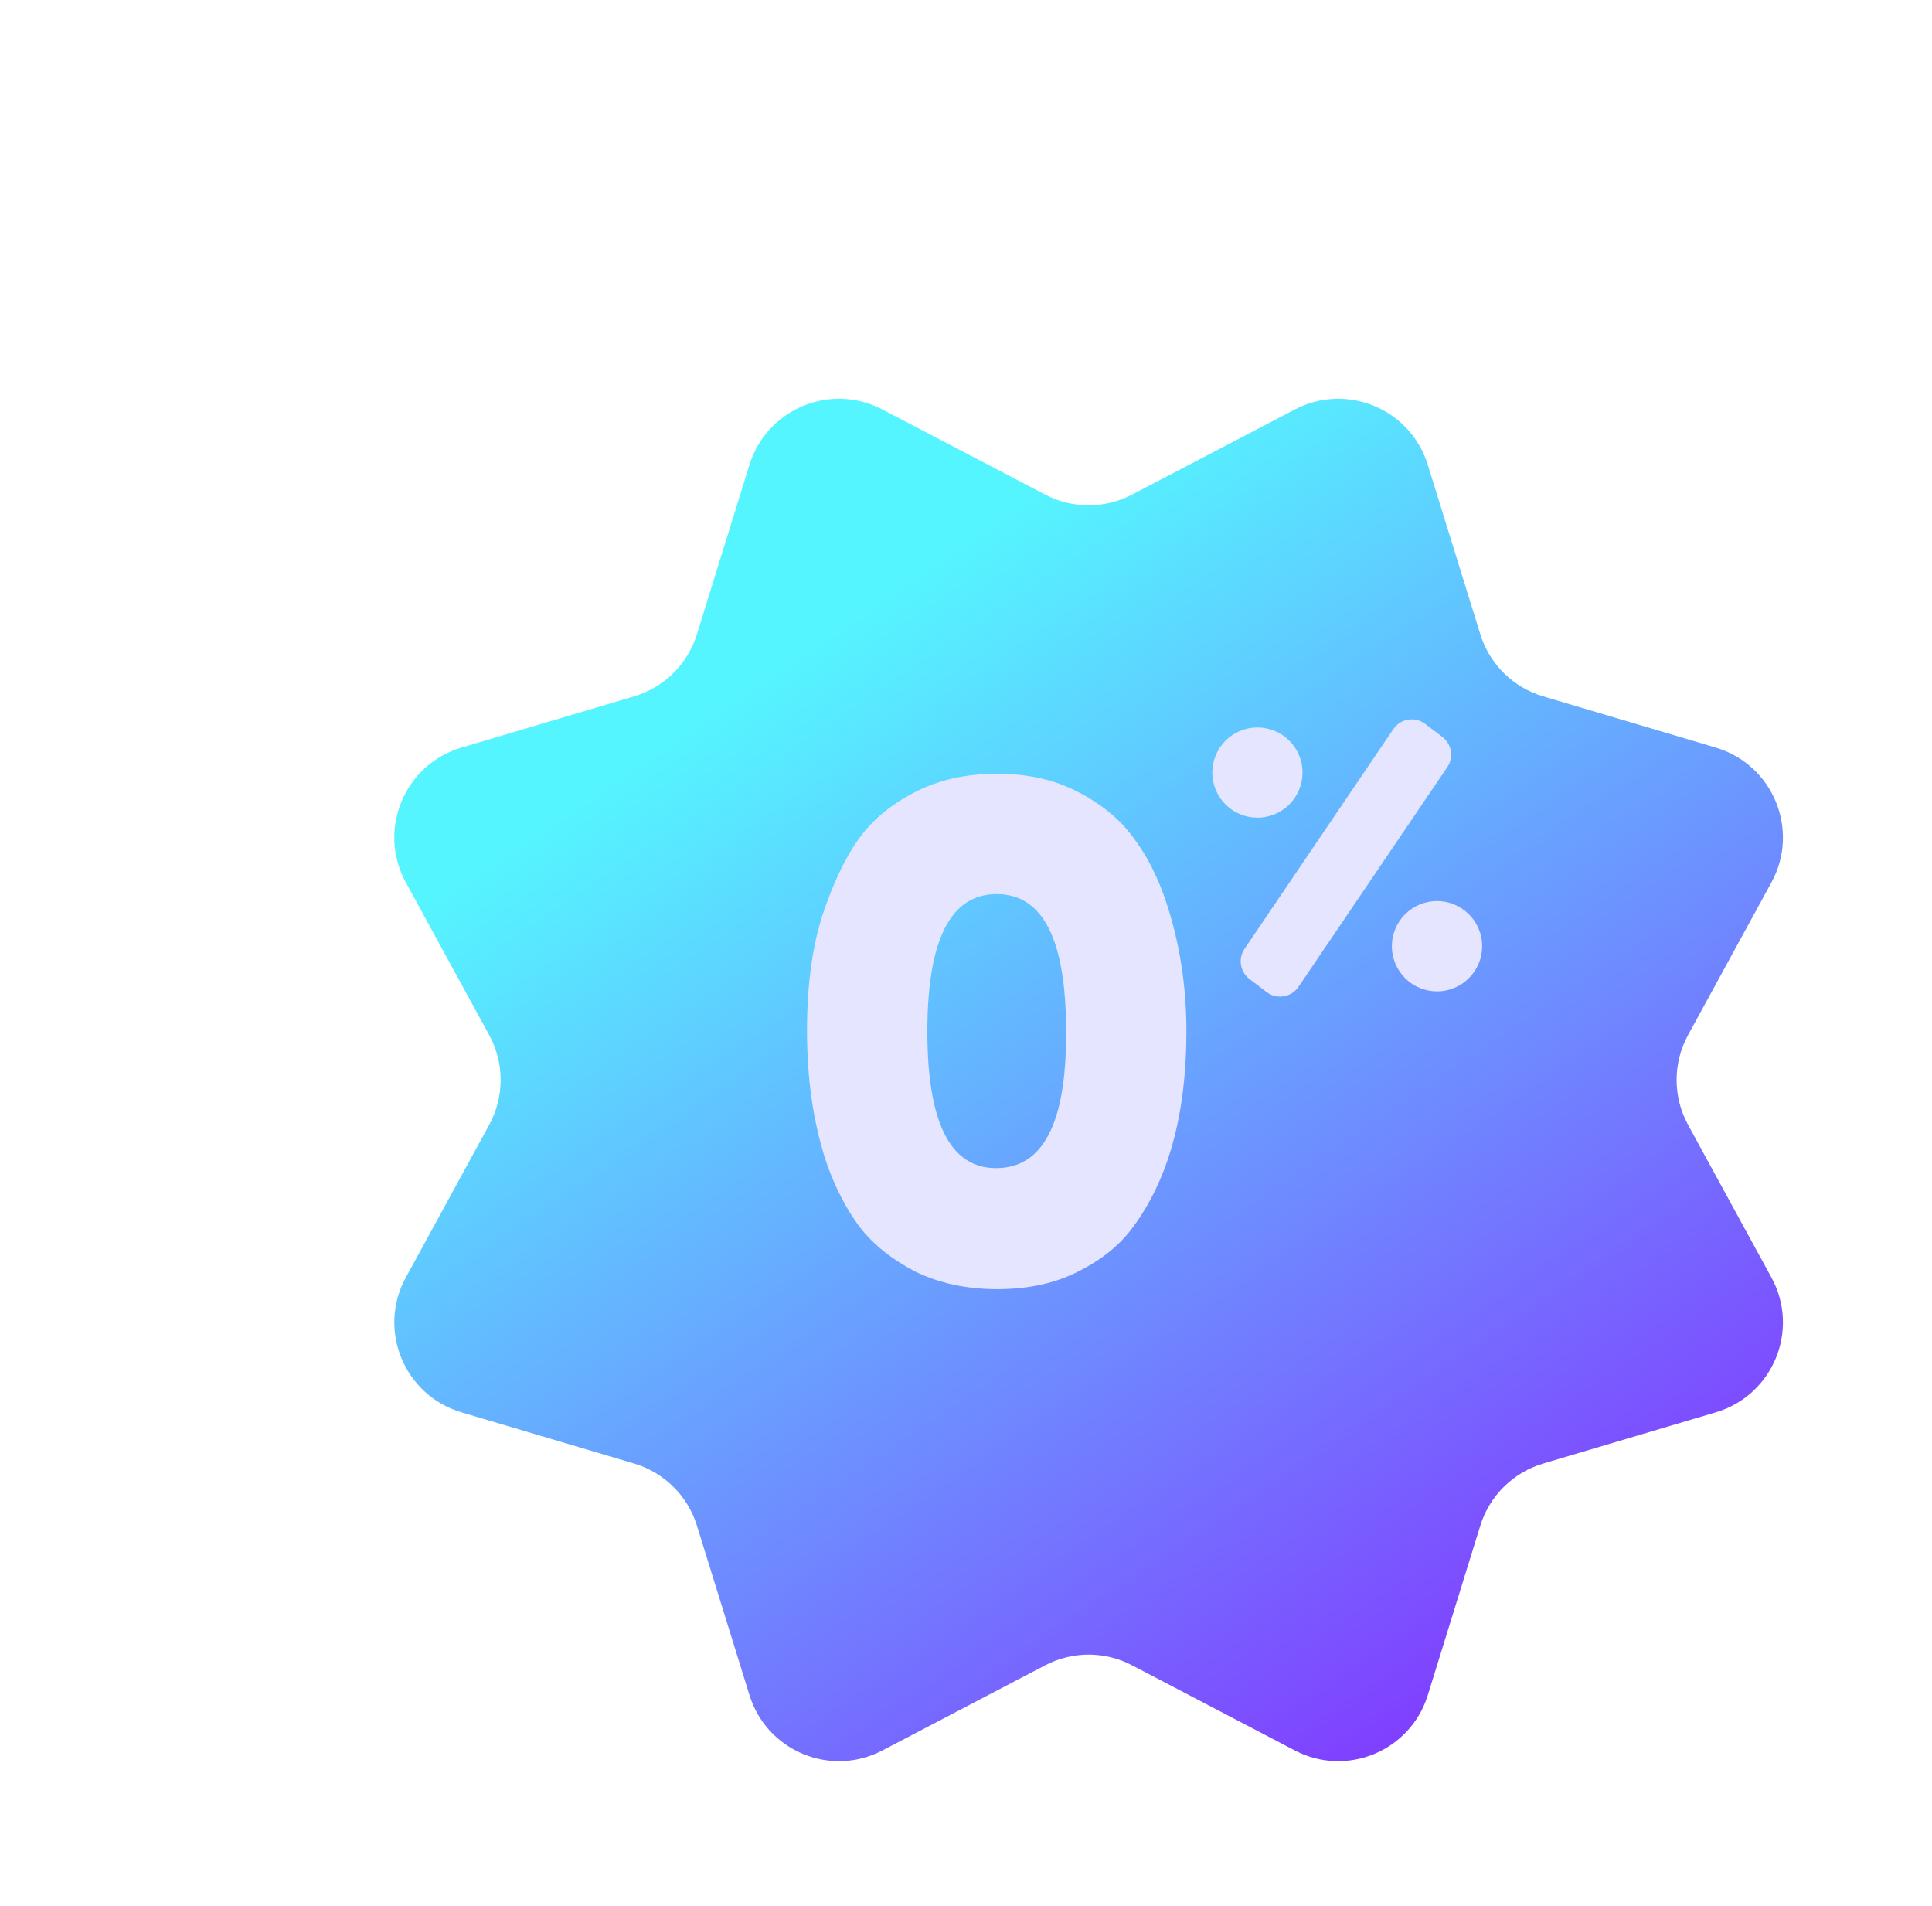 <svg width="73" height="72" viewBox="0 0 73 72" fill="none" xmlns="http://www.w3.org/2000/svg">
<g filter="url(#filter0_iii_2305_5371)">
<path fill-rule="evenodd" clip-rule="evenodd" d="M37.974 58.114C36.946 57.576 35.72 57.576 34.693 58.114L28.541 61.331C26.582 62.356 24.174 61.354 23.519 59.242L21.533 52.837C21.183 51.708 20.293 50.828 19.159 50.492L12.633 48.555C10.472 47.913 9.453 45.442 10.534 43.463L13.683 37.697C14.261 36.639 14.261 35.361 13.683 34.303L10.534 28.537C9.453 26.558 10.472 24.087 12.633 23.445L19.159 21.508C20.293 21.172 21.183 20.292 21.533 19.163L23.519 12.758C24.174 10.646 26.582 9.644 28.541 10.669L34.693 13.886C35.72 14.424 36.946 14.424 37.974 13.886L44.126 10.669C46.085 9.644 48.493 10.646 49.148 12.758L51.133 19.163C51.484 20.292 52.374 21.172 53.508 21.508L60.034 23.445C62.195 24.087 63.214 26.558 62.133 28.537L58.983 34.303C58.406 35.361 58.406 36.639 58.983 37.697L62.133 43.463C63.214 45.442 62.195 47.913 60.034 48.555L53.508 50.492C52.374 50.828 51.484 51.708 51.133 52.837L49.148 59.242C48.493 61.354 46.085 62.356 44.126 61.331L37.974 58.114Z" fill="url(#paint0_linear_2305_5371)"/>
</g>
<g filter="url(#filter1_di_2305_5371)">
<path d="M29.925 29.177C30.422 28.475 31.116 27.893 32.006 27.431C32.914 26.951 33.959 26.711 35.141 26.711C36.322 26.711 37.35 26.942 38.223 27.405C39.114 27.867 39.807 28.441 40.304 29.126C40.818 29.811 41.229 30.616 41.537 31.541C42.051 33.082 42.308 34.718 42.308 36.448C42.308 39.547 41.64 42.005 40.304 43.82C39.807 44.505 39.114 45.071 38.223 45.516C37.35 45.961 36.331 46.184 35.166 46.184C34.002 46.184 32.965 45.961 32.058 45.516C31.167 45.053 30.465 44.488 29.951 43.82C29.455 43.153 29.044 42.356 28.718 41.431C28.221 39.959 27.973 38.289 27.973 36.422C27.973 34.709 28.17 33.245 28.564 32.029C28.975 30.813 29.429 29.863 29.925 29.177ZM35.115 41.611C36.879 41.611 37.761 39.933 37.761 36.576V36.422C37.761 32.98 36.887 31.258 35.141 31.258C33.394 31.258 32.52 32.988 32.52 36.448C32.52 39.89 33.385 41.611 35.115 41.611Z" fill="#E6E5FF"/>
<path fill-rule="evenodd" clip-rule="evenodd" d="M46.685 26.489C46.783 27.425 46.105 28.263 45.169 28.361C44.233 28.46 43.395 27.781 43.297 26.845C43.198 25.909 43.877 25.071 44.813 24.973C45.748 24.875 46.587 25.553 46.685 26.489ZM53.473 33.049C53.571 33.986 52.892 34.825 51.955 34.924C51.018 35.022 50.179 34.343 50.081 33.406C49.982 32.469 50.662 31.63 51.598 31.531C52.535 31.433 53.374 32.112 53.473 33.049ZM44.504 33.327C44.254 33.696 44.336 34.197 44.691 34.467L45.339 34.96C45.723 35.252 46.273 35.161 46.543 34.762L52.166 26.461C52.417 26.092 52.334 25.592 51.98 25.322L51.331 24.829C50.948 24.537 50.398 24.627 50.127 25.026L44.504 33.327Z" fill="#E6E5FF"/>
</g>
<defs>
<filter id="filter0_iii_2305_5371" x="9.198" y="9.364" width="59.37" height="57.172" filterUnits="userSpaceOnUse" color-interpolation-filters="sRGB">
<feFlood flood-opacity="0" result="BackgroundImageFix"/>
<feBlend mode="normal" in="SourceGraphic" in2="BackgroundImageFix" result="shape"/>
<feColorMatrix in="SourceAlpha" type="matrix" values="0 0 0 0 0 0 0 0 0 0 0 0 0 0 0 0 0 0 127 0" result="hardAlpha"/>
<feOffset dx="-0.3" dy="-0.9"/>
<feGaussianBlur stdDeviation="0.6"/>
<feComposite in2="hardAlpha" operator="arithmetic" k2="-1" k3="1"/>
<feColorMatrix type="matrix" values="0 0 0 0 0.264 0 0 0 0 0.066 0 0 0 0 0.763 0 0 0 0.5 0"/>
<feBlend mode="normal" in2="shape" result="effect1_innerShadow_2305_5371"/>
<feColorMatrix in="SourceAlpha" type="matrix" values="0 0 0 0 0 0 0 0 0 0 0 0 0 0 0 0 0 0 127 0" result="hardAlpha"/>
<feOffset dx="6" dy="4.8"/>
<feGaussianBlur stdDeviation="3"/>
<feComposite in2="hardAlpha" operator="arithmetic" k2="-1" k3="1"/>
<feColorMatrix type="matrix" values="0 0 0 0 1 0 0 0 0 1 0 0 0 0 1 0 0 0 0.2 0"/>
<feBlend mode="normal" in2="effect1_innerShadow_2305_5371" result="effect2_innerShadow_2305_5371"/>
<feColorMatrix in="SourceAlpha" type="matrix" values="0 0 0 0 0 0 0 0 0 0 0 0 0 0 0 0 0 0 127 0" result="hardAlpha"/>
<feOffset dx="-0.9" dy="0.9"/>
<feGaussianBlur stdDeviation="0.45"/>
<feComposite in2="hardAlpha" operator="arithmetic" k2="-1" k3="1"/>
<feColorMatrix type="matrix" values="0 0 0 0 1 0 0 0 0 1 0 0 0 0 1 0 0 0 0.3 0"/>
<feBlend mode="normal" in2="effect2_innerShadow_2305_5371" result="effect3_innerShadow_2305_5371"/>
</filter>
<filter id="filter1_di_2305_5371" x="27.413" y="24.097" width="29.989" height="26.007" filterUnits="userSpaceOnUse" color-interpolation-filters="sRGB">
<feFlood flood-opacity="0" result="BackgroundImageFix"/>
<feColorMatrix in="SourceAlpha" type="matrix" values="0 0 0 0 0 0 0 0 0 0 0 0 0 0 0 0 0 0 127 0" result="hardAlpha"/>
<feOffset dx="1.68" dy="1.68"/>
<feGaussianBlur stdDeviation="1.12"/>
<feComposite in2="hardAlpha" operator="out"/>
<feColorMatrix type="matrix" values="0 0 0 0 0.263 0 0 0 0 0.067 0 0 0 0 0.765 0 0 0 0.3 0"/>
<feBlend mode="normal" in2="BackgroundImageFix" result="effect1_dropShadow_2305_5371"/>
<feBlend mode="normal" in="SourceGraphic" in2="effect1_dropShadow_2305_5371" result="shape"/>
<feColorMatrix in="SourceAlpha" type="matrix" values="0 0 0 0 0 0 0 0 0 0 0 0 0 0 0 0 0 0 127 0" result="hardAlpha"/>
<feOffset dx="0.84" dy="0.84"/>
<feGaussianBlur stdDeviation="0.42"/>
<feComposite in2="hardAlpha" operator="arithmetic" k2="-1" k3="1"/>
<feColorMatrix type="matrix" values="0 0 0 0 1 0 0 0 0 1 0 0 0 0 1 0 0 0 1 0"/>
<feBlend mode="normal" in2="shape" result="effect2_innerShadow_2305_5371"/>
</filter>
<linearGradient id="paint0_linear_2305_5371" x1="16.119" y1="25.983" x2="51.531" y2="78.352" gradientUnits="userSpaceOnUse">
<stop stop-color="#55F5FF"/>
<stop offset="1" stop-color="#8F00FF"/>
</linearGradient>
</defs>
</svg>
